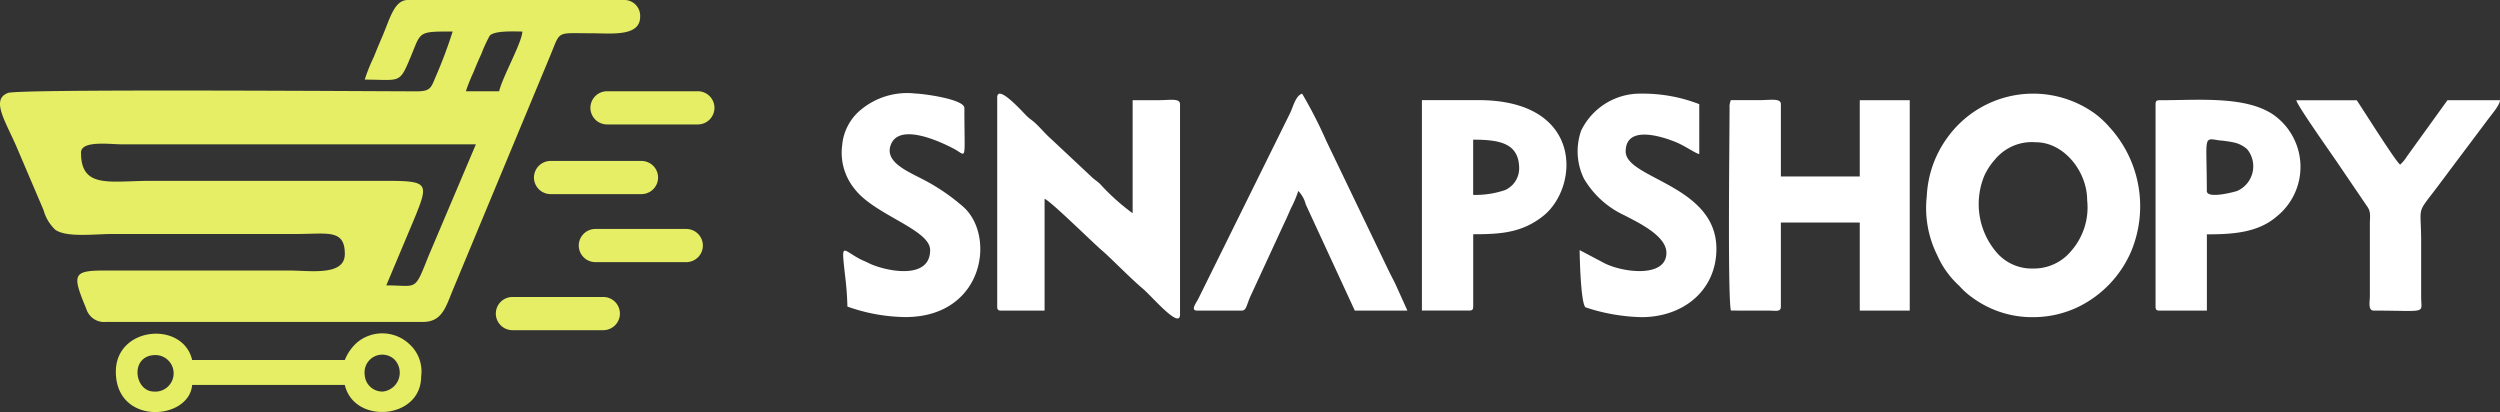 <svg xmlns="http://www.w3.org/2000/svg" width="188.068" height="31" viewBox="0 0 188.068 31">
  <rect x="0" y="0" width="188.068" height="31" fill="#333333" stroke="none"/>
  <g id="Group_41809" data-name="Group 41809" transform="translate(-121.624)">
    <path id="Path_76910" data-name="Path 76910" d="M29.061,21.478l2.105-5.009c1.095-2.673,1.1-2.855-2.105-2.854H11.337c-3.08,0-5.242.612-5.242-2.122,0-.941,2.168-.624,3.12-.624H35.8l-3.568,8.415c-1.079,2.707-.815,2.195-3.172,2.195Zm12.357-9.361h6.841a1.252,1.252,0,0,1,1.248,1.248h0a1.252,1.252,0,0,1-1.248,1.248H41.417a1.252,1.252,0,0,1-1.248-1.248h0A1.252,1.252,0,0,1,41.417,12.117Zm3.37,5.117h6.841a1.252,1.252,0,0,1,1.248,1.248h0a1.252,1.252,0,0,1-1.248,1.248H44.787a1.252,1.252,0,0,1-1.248-1.248h0A1.252,1.252,0,0,1,44.787,17.234Zm-6.241,5.117h6.841A1.252,1.252,0,0,1,46.636,23.6h0a1.252,1.252,0,0,1-1.248,1.248H38.547A1.252,1.252,0,0,1,37.3,23.6h0A1.252,1.252,0,0,1,38.547,22.352ZM45.663,6.875H52.5a1.252,1.252,0,0,1,1.248,1.248h0A1.252,1.252,0,0,1,52.5,9.371H45.663a1.252,1.252,0,0,1-1.248-1.248h0A1.252,1.252,0,0,1,45.663,6.875ZM27.438,28.218a1.336,1.336,0,0,1,2.2-1.2,1.43,1.43,0,0,1-.824,2.447A1.327,1.327,0,0,1,27.438,28.218ZM11.586,29.466c-1.5,0-1.845-2.746.125-2.746A1.375,1.375,0,1,1,11.586,29.466Zm-2.871-1.5c0,4.085,5.518,3.68,5.742,1H25.94c.7,3,5.742,2.593,5.742-.624a2.769,2.769,0,0,0-.906-2.464,2.968,2.968,0,0,0-3.843-.162,3.471,3.471,0,0,0-.993,1.378H14.457c-.692-2.971-5.742-2.537-5.742.874ZM37.548,6.875h-2.5a12.9,12.9,0,0,1,.57-1.427c.21-.528.368-.887.6-1.4a10.759,10.759,0,0,1,.631-1.366c.4-.385,1.836-.3,2.447-.3-.018.807-1.5,3.429-1.747,4.493ZM27.438,6c2.677,0,2.592.363,3.442-1.675.812-1.947.512-1.944,3.173-1.944a35.613,35.613,0,0,1-1.334,3.533c-.3.738-.389.967-1.4.967C28.441,6.88,1.459,6.685.606,7-.69,7.486.374,9.057,1.223,11l2.053,4.812a3.21,3.21,0,0,0,.886,1.485c.865.6,2.977.315,4.3.315H22.321c2.324,0,3.62-.379,3.62,1.5,0,1.683-2.574,1.248-4.244,1.248H7.967c-2.5-.006-2.564.262-1.484,2.857a1.408,1.408,0,0,0,1.484,1.012h23.84c1.488,0,1.735-1.159,2.319-2.549l7.22-17.369c.853-2.032.419-1.8,3.068-1.8,1.563,0,3.744.287,3.744-1.248A1.192,1.192,0,0,0,47.034.01H30.683c-1.029,0-1.348,1.407-1.907,2.711-.248.579-.422.987-.66,1.587A13.013,13.013,0,0,0,27.438,6Z" transform="translate(121.623 -0.01)" fill="#e5ee65" fill-rule="evenodd"/>
    <path id="Path_76911" data-name="Path 76911" d="M4148.052,381.425a3.488,3.488,0,0,1-2.661-1.1,5.585,5.585,0,0,1-1.03-5.858,4.878,4.878,0,0,1,.821-1.256,3.6,3.6,0,0,1,3.067-1.284c2.118,0,3.857,2.206,3.857,4.352a4.979,4.979,0,0,1-1.209,3.835A3.634,3.634,0,0,1,4148.052,381.425Zm25.617,3.165c4.045,0,3.579.283,3.563-.987l0-4.156c0-2.922-.423-1.974,1.286-4.253q1.185-1.583,2.373-3.165l1.188-1.582c.394-.551,1.053-1.265,1.087-1.682h-3.956l-3.066,4.253a2.8,2.8,0,0,1-.494.594c-.344-.251-2.715-4.027-3.264-4.846h-4.549c.106.458,2.714,4.119,3.184,4.827l2.2,3.237c.236.389.154.674.152,1.233l0,5.441C4173.367,383.974,4173.227,384.59,4173.669,384.59Zm-88.523,0h3.362c.326,0,.349-.339.608-.975l2.625-5.683c.205-.406.337-.771.527-1.154a8.362,8.362,0,0,0,.494-1.188,2.251,2.251,0,0,1,.564,1.018l3.688,7.983h3.957l-.924-2.044c-.184-.366-.319-.619-.5-.989l-4.656-9.685a34.62,34.62,0,0,0-1.839-3.6c-.471.126-.683.976-.877,1.4l-6.937,14.033C4085.093,384,4084.621,384.59,4085.146,384.59Zm35.31-4.352c0,1.9-3.243,1.5-4.65.793l-1.878-.991c0,.4.076,4.008.442,4.306a14.362,14.362,0,0,0,4.206.738c3.161,0,5.639-2.022,5.639-5.143,0-4.8-6.825-5.27-6.825-7.319,0-2.008,2.7-1.134,3.7-.736.772.306,1.464.834,1.836.933v-3.759a11.74,11.74,0,0,0-4.353-.791,4.928,4.928,0,0,0-4.533,2.785,4.691,4.691,0,0,0,.212,3.613,6.884,6.884,0,0,0,3.069,2.767c.944.5,3.132,1.51,3.132,2.8Zm-62.016-8.012a4.3,4.3,0,0,0,.945,3.21c1.481,1.958,5.682,3.048,5.682,4.6,0,2.234-3.16,1.614-4.432,1.07-.18-.077-.174-.087-.4-.19-.165-.074-.28-.115-.474-.218-1.336-.716-1.375-1.3-1.1,1.2a23.6,23.6,0,0,1,.183,2.389,13.411,13.411,0,0,0,4.352.791c5.879,0,6.828-6.034,4.4-8.262a15.092,15.092,0,0,0-3.12-2.123c-1.228-.634-2.9-1.34-2.343-2.637.686-1.587,3.71-.174,4.72.361s.79,1.1.79-3.065c0-.682-3.208-1.088-3.66-1.088a5.451,5.451,0,0,0-4.016,1.128,3.9,3.9,0,0,0-1.523,2.828Zm47.477,3.66v-4.154c1.979,0,3.461.255,3.461,2.176a1.794,1.794,0,0,1-1.057,1.614A6.9,6.9,0,0,1,4105.917,375.886Zm-3.858,8.7h3.561c.229,0,.3-.069.3-.3v-5.44c2.039,0,3.659-.1,5.258-1.368,2.738-2.174,3.064-8.721-4.862-8.721h-4.254V384.59Zm59.049-9c0-4.131-.311-4,.932-3.8a7.845,7.845,0,0,1,1.207.181,2.185,2.185,0,0,1,.9.487,2.029,2.029,0,0,1-.761,3.138C4163.3,375.628,4161.107,376.239,4161.107,375.589Zm-3.856-6.528v15.232c0,.228.067.3.3.3h3.561v-5.737c1.891,0,3.8-.108,5.215-1.313a4.79,4.79,0,0,0-.248-7.709c-2.1-1.4-5.6-1.066-8.527-1.066-.229,0-.3.069-.3.3Zm-87.139-.494v15.726c0,.228.068.3.3.3h3.263v-8.407c.4.105,3.683,3.351,4.323,3.887.557.465,2.146,2.1,3.066,2.868.658.549,2.8,3.1,2.8,1.949V369.061c0-.467-.768-.3-1.582-.3H4080.3v8.506a16.255,16.255,0,0,1-2.447-2.2c-.256-.247-.39-.293-.646-.54l-3.064-2.871c-.429-.378-.763-.8-1.186-1.187-.254-.234-.389-.286-.646-.541C4072.027,369.648,4070.112,367.5,4070.112,368.567Zm55.093.692c0,2.14-.153,14.25.1,15.331l2.974.006c.419.007.785.1.785-.3v-6.33H4135v6.627h3.759V368.764H4135V374.5h-5.934v-5.44c0-.472-.8-.3-1.682-.3H4125.3A1.429,1.429,0,0,0,4125.2,369.259Zm14.836,6.726a7.942,7.942,0,0,0,.791,4.451,6.77,6.77,0,0,0,1.657,2.3,5.6,5.6,0,0,0,.993.887,7.579,7.579,0,0,0,4.669,1.462,7.75,7.75,0,0,0,3.285-.77,8.282,8.282,0,0,0,3.966-4.145,8.826,8.826,0,0,0-1.638-9.4,7.149,7.149,0,0,0-1.021-.957,7.945,7.945,0,0,0-11.162,1.78,8.094,8.094,0,0,0-1.54,4.394Z" transform="translate(-3873.471 -361.225)" fill="#fff" fill-rule="evenodd"/>
  </g>
</svg>
